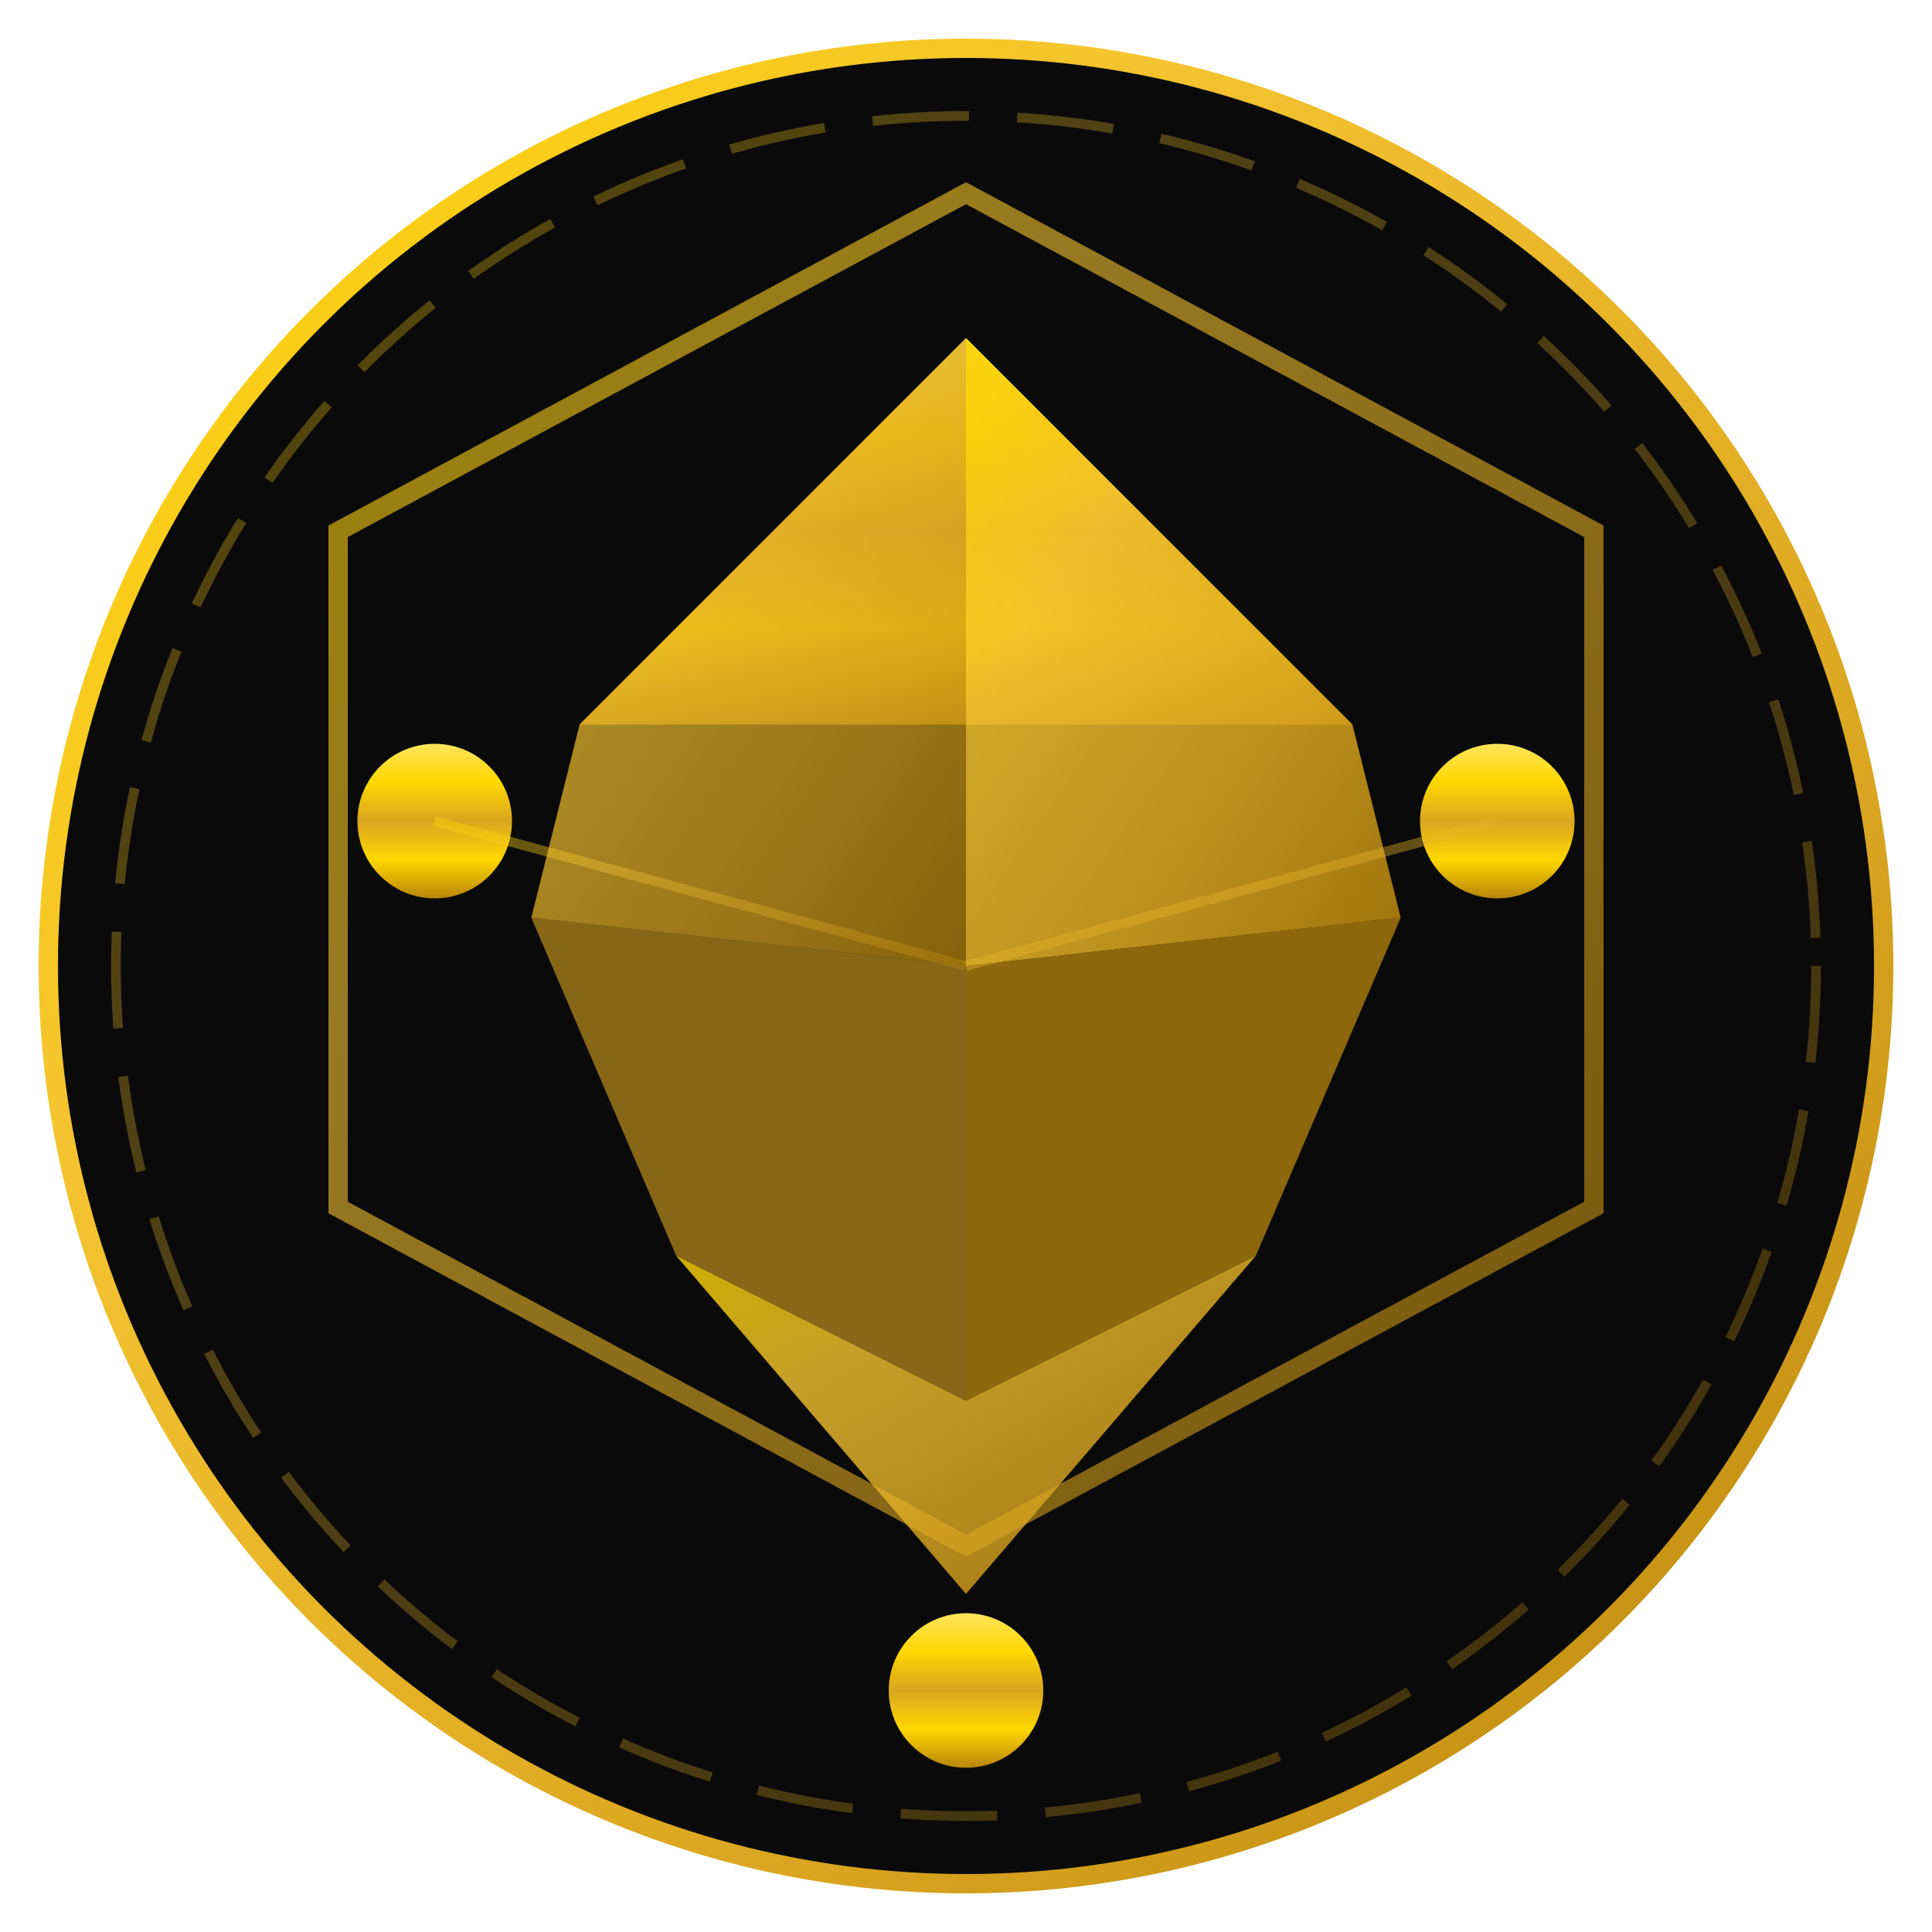 <svg xmlns="http://www.w3.org/2000/svg" viewBox="0 0 200 200">
  <defs>
    <!-- Gold Gradient -->
    <linearGradient id="goldGradient" x1="0%" y1="0%" x2="100%" y2="100%">
      <stop offset="0%" style="stop-color:#FFD700"/>
      <stop offset="30%" style="stop-color:#F4C430"/>
      <stop offset="70%" style="stop-color:#DAA520"/>
      <stop offset="100%" style="stop-color:#B8860B"/>
    </linearGradient>
    
    <!-- Metallic Gold Gradient -->
    <linearGradient id="metallicGold" x1="0%" y1="0%" x2="0%" y2="100%">
      <stop offset="0%" style="stop-color:#FFE55C"/>
      <stop offset="25%" style="stop-color:#FFD700"/>
      <stop offset="50%" style="stop-color:#DAA520"/>
      <stop offset="75%" style="stop-color:#FFD700"/>
      <stop offset="100%" style="stop-color:#B8860B"/>
    </linearGradient>
    
    <!-- Glow Effect -->
    <filter id="glow">
      <feGaussianBlur stdDeviation="2" result="coloredBlur"/>
      <feMerge>
        <feMergeNode in="coloredBlur"/>
        <feMergeNode in="SourceGraphic"/>
      </feMerge>
    </filter>
    
    <!-- Shadow -->
    <filter id="shadow">
      <feDropShadow dx="0" dy="2" stdDeviation="3" flood-color="#000" flood-opacity="0.5"/>
    </filter>
  </defs>
  
  <!-- Background Circle -->
  <circle cx="100" cy="100" r="95" fill="#0a0a0a" stroke="url(#goldGradient)" stroke-width="2"/>
  
  <!-- Inner Hexagon Frame -->
  <polygon 
    points="100,20 165,55 165,125 100,160 35,125 35,55" 
    fill="none" 
    stroke="url(#goldGradient)" 
    stroke-width="2"
    opacity="0.6"/>
  
  <!-- Central Diamond/Prism Shape - represents multi-dimensional -->
  <g filter="url(#glow)">
    <!-- Top Triangle -->
    <polygon 
      points="100,35 140,75 60,75" 
      fill="url(#metallicGold)"
      opacity="0.9"/>
    
    <!-- Left Face -->
    <polygon 
      points="60,75 100,35 100,100 55,95" 
      fill="url(#goldGradient)"
      opacity="0.7"/>
    
    <!-- Right Face -->
    <polygon 
      points="140,75 100,35 100,100 145,95" 
      fill="url(#goldGradient)"
      opacity="0.85"/>
    
    <!-- Bottom Left Face -->
    <polygon 
      points="55,95 100,100 100,145 70,130" 
      fill="#DAA520"
      opacity="0.6"/>
    
    <!-- Bottom Right Face -->
    <polygon 
      points="145,95 100,100 100,145 130,130" 
      fill="#B8860B"
      opacity="0.75"/>
    
    <!-- Bottom Point -->
    <polygon 
      points="70,130 100,145 130,130 100,165" 
      fill="url(#goldGradient)"
      opacity="0.8"/>
  </g>
  
  <!-- Three Orbiting Dots - representing three dimensions/divisions -->
  <g filter="url(#shadow)">
    <circle cx="45" cy="85" r="8" fill="url(#metallicGold)"/>
    <circle cx="155" cy="85" r="8" fill="url(#metallicGold)"/>
    <circle cx="100" cy="175" r="8" fill="url(#metallicGold)"/>
  </g>
  
  <!-- Connecting Lines (subtle) -->
  <line x1="45" y1="85" x2="100" y2="100" stroke="url(#goldGradient)" stroke-width="1" opacity="0.4"/>
  <line x1="155" y1="85" x2="100" y2="100" stroke="url(#goldGradient)" stroke-width="1" opacity="0.4"/>
  <line x1="100" y1="175" x2="100" y2="145" stroke="url(#goldGradient)" stroke-width="1" opacity="0.4"/>
  
  <!-- Outer Ring Accent -->
  <circle cx="100" cy="100" r="88" fill="none" stroke="url(#goldGradient)" stroke-width="1" opacity="0.3" stroke-dasharray="10,5"/>
  
</svg>
